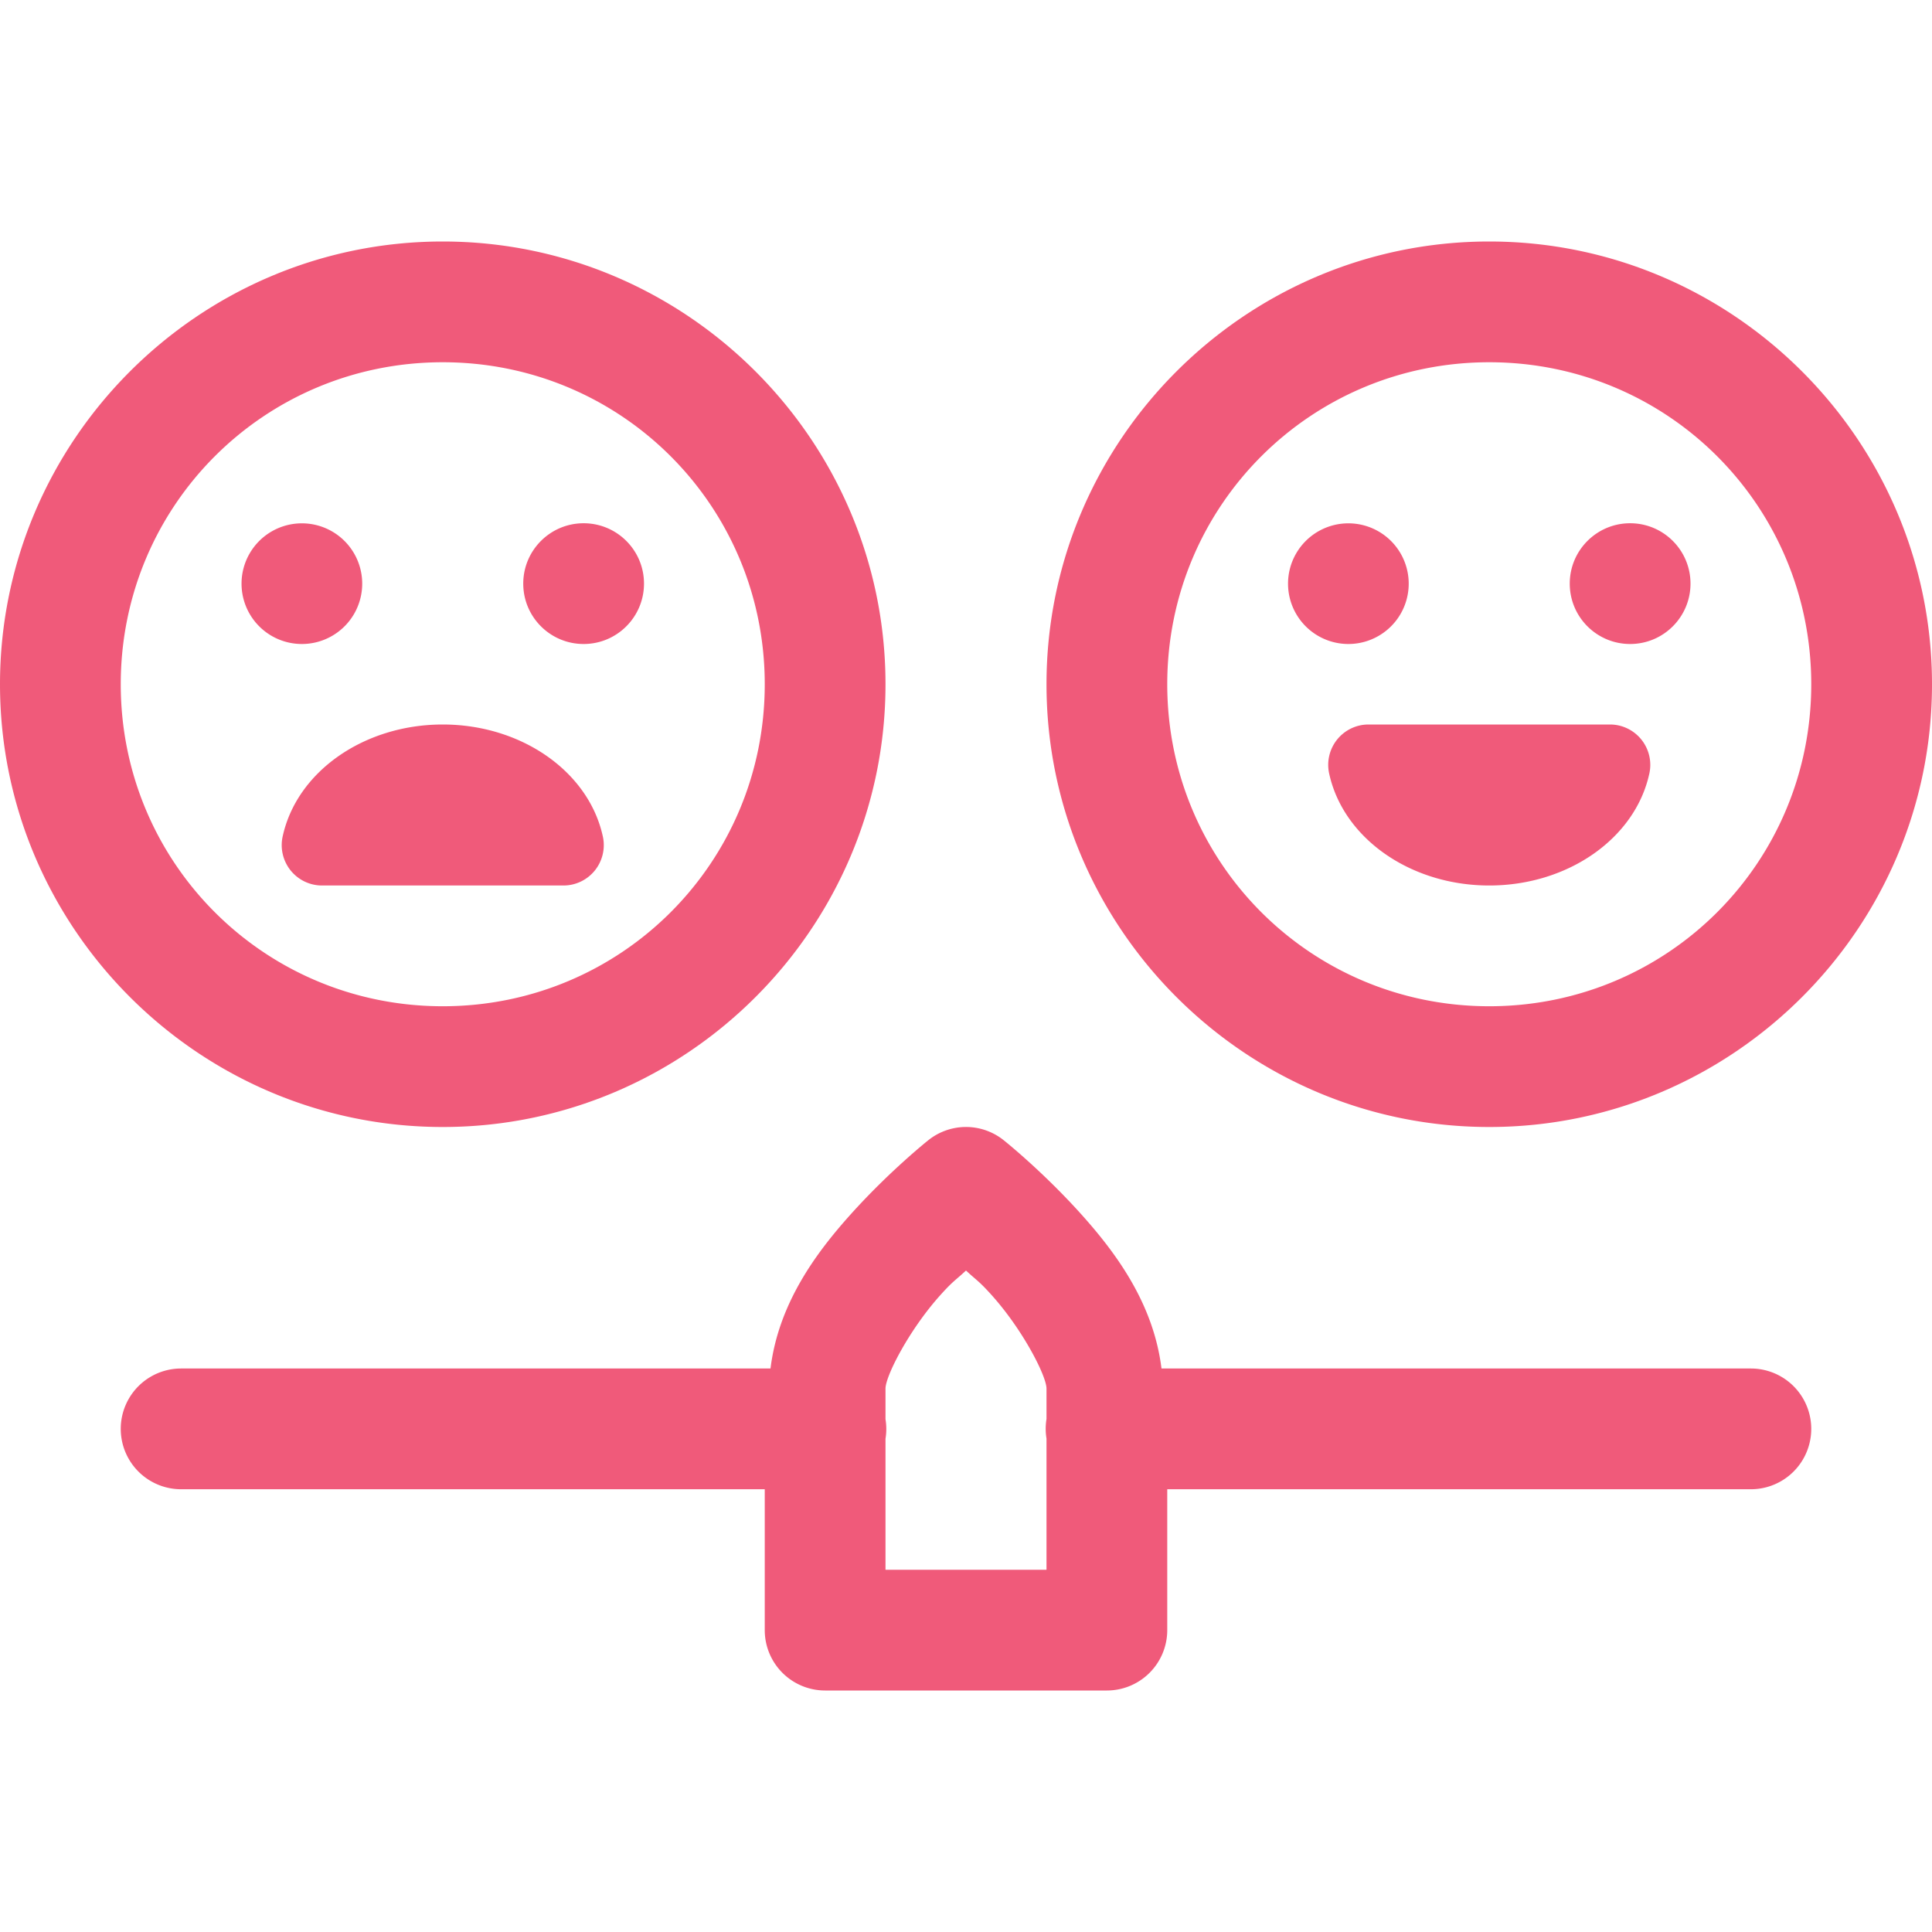 ﻿<?xml version="1.0" encoding="utf-8"?>
<svg xmlns="http://www.w3.org/2000/svg" viewBox="0 0 48 48" width="48" height="48">
  <path d="M11 6C4.943 6 0 10.943 0 17C0 23.057 4.943 28 11 28C17.057 28 22 23.057 22 17C22 10.943 17.057 6 11 6 z M 37 6C30.943 6 26 10.943 26 17C26 23.057 30.943 28 37 28C43.057 28 48 23.057 48 17C48 10.943 43.057 6 37 6 z M 11 9C15.436 9 19 12.564 19 17C19 21.436 15.436 25 11 25C6.564 25 3 21.436 3 17C3 12.564 6.564 9 11 9 z M 37 9C41.436 9 45 12.564 45 17C45 21.436 41.436 25 37 25C32.564 25 29 21.436 29 17C29 12.564 32.564 9 37 9 z M 14.5 13C13.672 13 13 13.672 13 14.5C13 15.329 13.672 16 14.5 16C15.329 16 16 15.328 16 14.5C16 13.671 15.328 13 14.5 13 z M 40.5 13C39.672 13 39 13.672 39 14.5C39 15.329 39.672 16 40.5 16C41.329 16 42 15.328 42 14.5C42 13.671 41.328 13 40.5 13 z M 7.5 13.002 A 1.499 1.499 0 0 0 7.5 16 A 1.499 1.499 0 0 0 7.5 13.002 z M 33.5 13.002 A 1.499 1.499 0 0 0 33.5 16 A 1.499 1.499 0 0 0 33.5 13.002 z M 11 18C9.042 18 7.368 19.173 7.021 20.789C6.958 21.085 7.033 21.394 7.223 21.629C7.413 21.863 7.698 22 8 22L14 22C14.302 22 14.587 21.863 14.777 21.629C14.967 21.394 15.042 21.085 14.979 20.789C14.632 19.173 12.958 18 11 18 z M 34 18C33.698 18 33.413 18.137 33.223 18.371C33.033 18.606 32.958 18.915 33.021 19.211C33.368 20.827 35.042 22 37 22C38.958 22 40.632 20.827 40.979 19.211C41.042 18.915 40.967 18.606 40.777 18.371C40.587 18.137 40.302 18 40 18L34 18 z M 23.959 28 A 1.5 1.5 0 0 0 23.064 28.328C23.064 28.328 22.104 29.091 21.135 30.17C20.264 31.14 19.342 32.391 19.143 34L4.5 34 A 1.5 1.5 0 1 0 4.5 37L19 37L19 40.5 A 1.5 1.5 0 0 0 20.5 42L27.5 42 A 1.5 1.5 0 0 0 29 40.5L29 37L43.5 37 A 1.5 1.5 0 1 0 43.5 34L28.857 34C28.658 32.391 27.736 31.14 26.865 30.17C25.896 29.091 24.936 28.328 24.936 28.328 A 1.5 1.5 0 0 0 23.959 28 z M 24 31.566C24.266 31.814 24.319 31.822 24.635 32.174C25.416 33.043 26 34.188 26 34.5L26 35.254 A 1.5 1.5 0 0 0 26 35.74L26 39L22 39L22 35.746 A 1.5 1.5 0 0 0 22 35.26L22 34.5C22 34.188 22.584 33.043 23.365 32.174C23.681 31.822 23.734 31.814 24 31.566 z" fill="#F05A7A" />
</svg>